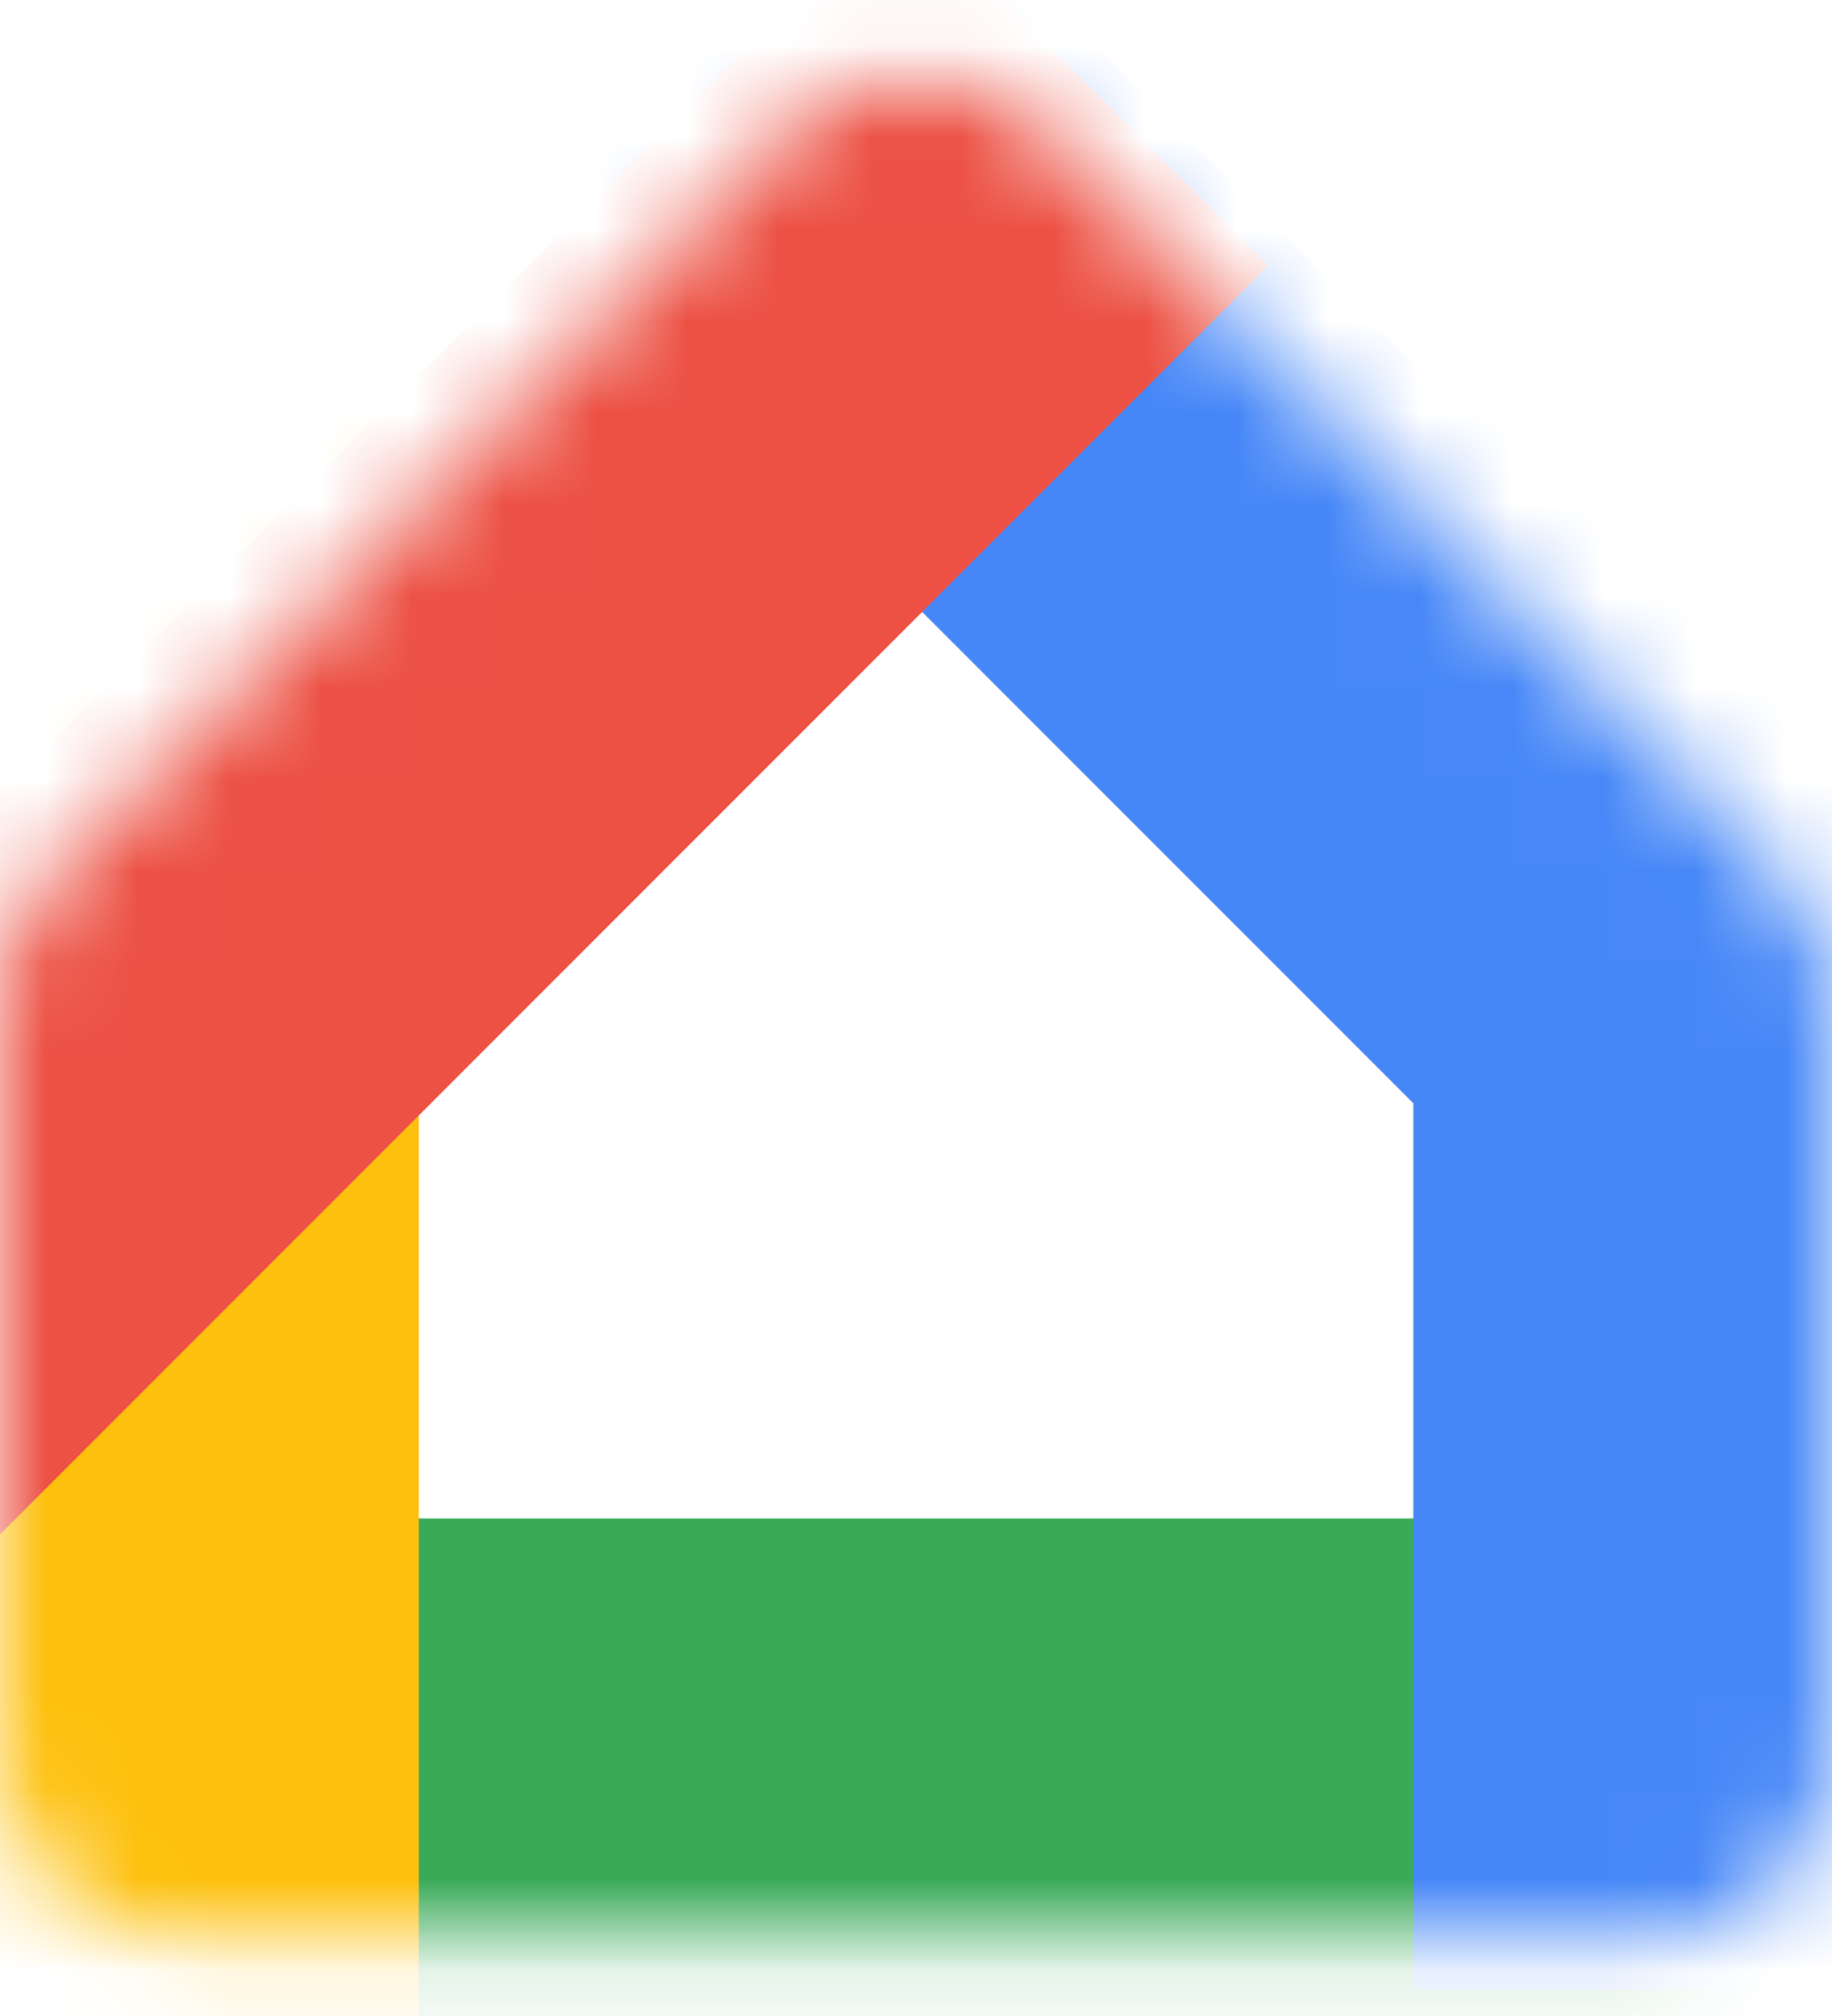 <svg width="20" height="22" viewBox="0 0 20 22" fill="none" xmlns="http://www.w3.org/2000/svg">
<mask id="mask0" mask-type="alpha" maskUnits="userSpaceOnUse" x="0" y="0" width="20" height="22">
<path d="M18 21.143H2C0.895 21.143 0 20.247 0 19.143V10.957C0 10.432 0.207 9.927 0.576 9.553L8.576 1.443C9.359 0.649 10.641 0.649 11.424 1.443L19.424 9.553C19.793 9.927 20 10.432 20 10.957V19.143C20 20.247 19.105 21.143 18 21.143Z" fill="#EDEDED"/>
</mask>
<g mask="url(#mask0)">
<rect width="21.143" height="5.714" transform="matrix(-1 8.74228e-08 8.74228e-08 1 20 16.571)" fill="#3AAA58"/>
<rect width="21.143" height="5.714" transform="matrix(1.19249e-08 -1 -1 -1.19249e-08 21.143 21.714)" fill="#4687F7"/>
<rect width="21.143" height="5.714" transform="matrix(-0.707 -0.707 -0.707 0.707 24.134 12.665)" fill="#4687F7"/>
<rect width="21.143" height="5.714" transform="matrix(1.19249e-08 -1 -1 -1.19249e-08 4.572 22.286)" fill="#FDC00C"/>
<rect x="-5.143" y="13.807" width="21.143" height="5.714" transform="rotate(-45 -5.143 13.807)" fill="#EC5144"/>
</g>
</svg>

